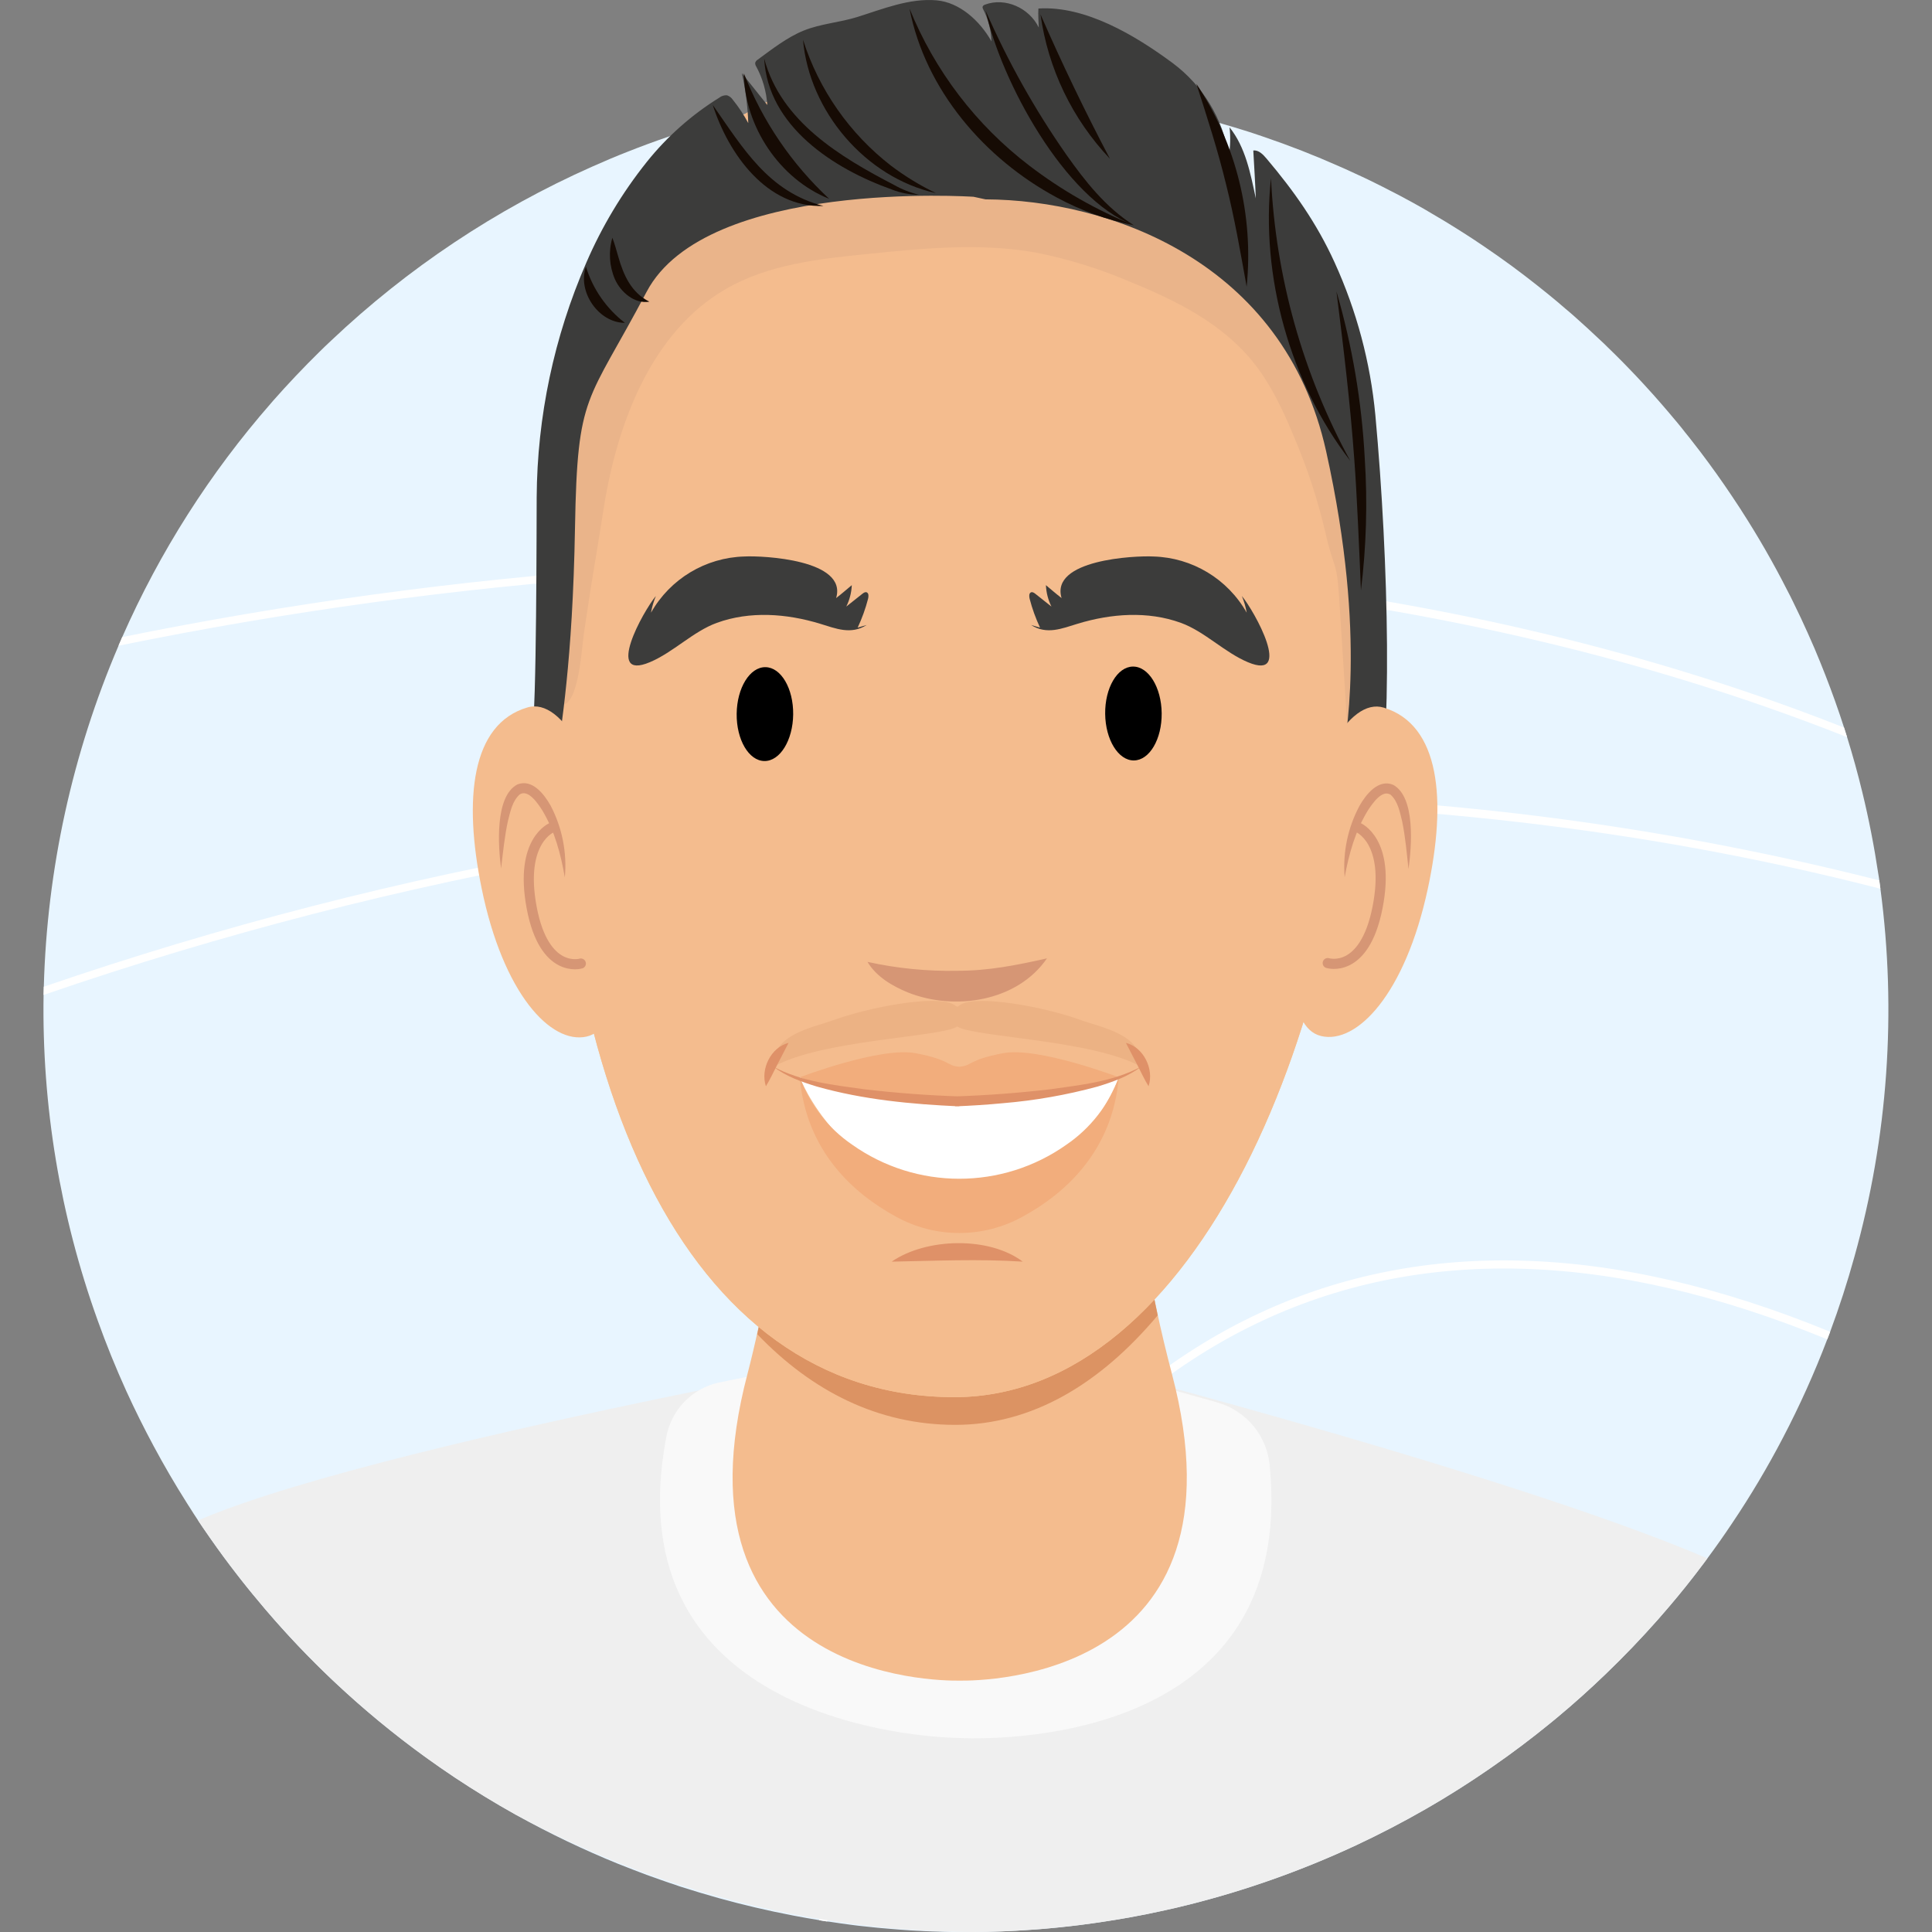 <?xml version="1.0" encoding="utf-8"?>
<svg xmlns="http://www.w3.org/2000/svg" xmlns:xlink="http://www.w3.org/1999/xlink" version="1.1" id="Layer_1" x="0px" y="0px" viewBox="0 0 500 500" style="enable-background:new 0 0 500 500;">
<rect x="0" y="0" width="500" height="500" fill="#808080" stroke="none"/>
<style type="text/css">
	.st0{fill:#E8F5FF;}
	.st1{fill:#FFFFFF;}
	.st2{fill:#EFEFEF;}
	.st3{fill:#F9F9F9;}
	.st4{fill:#F4BC8E;}
	.st5{fill:#DC9363;}
	.st6{fill:#F9C796;}
	.st7{fill:#EAB48A;}
	.st8{fill:#D69675;}
	.st9{fill:#DF9168;}
	.st10{fill:#3C3C3B;}
	.st11{fill:none;stroke:#D69675;stroke-width:2.622;stroke-linecap:round;stroke-linejoin:round;}
	.st12{fill:#ECB284;}
	.st13{fill:#F2AD7C;}
	.st14{fill:#160B04;}
</style>
<g>
	<g id="Layer_6">
		<path class="st0" d="M479.92,325.25c-1.83,6.61-3.92,13.073-6.27,19.39c-0.25,0.65-0.5,1.31-0.75,1.95&#xD;&#xA;			c-3.309,8.695-7.129,17.186-11.44,25.43c-3.992,7.666-8.412,15.101-13.24,22.27&#xD;&#xA;			c-2.04,3.06-4.157,6.067-6.35,9.02c-0.69,0.94-1.39,1.88-2.11,2.8&#xD;&#xA;			c-1.14,1.52-2.307,3.02-3.5,4.5c-1.34,1.67-2.703,3.32-4.09,4.95&#xD;&#xA;			c-0.29,0.34-0.58,0.68-0.87,1.02c-0.74,0.88-1.5,1.74-2.26,2.6&#xD;&#xA;			c-2.15,2.43-4.34,4.81-6.57,7.14c-2.27,2.36-4.583,4.673-6.94,6.94&#xD;&#xA;			c-4.05,3.9-8.21,7.64-12.53,11.23l-0.21,0.17l-1,0.83c-0.5,0.41-1,0.82-1.5,1.22&#xD;&#xA;			c-4.27,3.45-8.65,6.76-13.14,9.88c-5.87,4.14-11.907,7.993-18.11,11.56&#xD;&#xA;			c-5.92,3.4-11.94,6.53-18.11,9.42c-7.12,3.32-14.4,6.29-21.84,8.91&#xD;&#xA;			c-6.94,2.45-13.997,4.58-21.17,6.39c-0.05,0.01-0.09,0.02-0.13,0.03h-0.02l-0.01,0.01h-0.04&#xD;&#xA;			c0,0.005-0.004,0.01-0.01,0.01c-0,0-0,0-0,0c-0.14,0.03-0.27,0.07-0.41,0.1&#xD;&#xA;			c-0.62,0.16-1.26,0.31-1.89,0.46c-0.3,0.08-0.61,0.15-0.91,0.22l-0.59,0.14&#xD;&#xA;			c-0.74,0.18-1.49,0.34-2.24,0.5c-3.14,0.7-6.31,1.35-9.49,1.92&#xD;&#xA;			c-0.125,0.03-0.252,0.05-0.38,0.06c-1.01,0.18-2.02,0.35-3.03,0.52&#xD;&#xA;			c-3.09,0.51-6.2,0.97-9.33,1.36c-0.28,0.04-0.56,0.07-0.84,0.1c-0.53,0.07-1.05,0.13-1.58,0.19&#xD;&#xA;			c-0.71,0.08-1.43,0.16-2.14,0.23c-0.32,0.04-0.64,0.07-0.95,0.11&#xD;&#xA;			c-1.16,0.12-2.33,0.22-3.5,0.32c-0.5,0.05-1,0.09-1.5,0.13c-0.82,0.06-1.63,0.12-2.44,0.17&#xD;&#xA;			c-1.16,0.08-2.32,0.16-3.48,0.22c-0.25,0.02-0.51,0.03-0.76,0.04c-0.93,0.05-1.87,0.09-2.81,0.13&#xD;&#xA;			c-0.26,0.01-0.53,0.02-0.79,0.03c-1,0.04-2.01,0.06-3.01,0.09c-0.19,0-0.38,0.01-0.57,0.01&#xD;&#xA;			c-1.06,0.02-2.13,0.03-3.19,0.04h-0.6c-0.15,0.01-0.3,0.01-0.45,0.01h-2.08&#xD;&#xA;			c-1.51,0-3.02-0.03-4.53-0.07c-0.87-0.02-1.73-0.05-2.6-0.08c-0.12,0-0.23-0.01-0.35-0.01&#xD;&#xA;			c-0.22-0.01-0.45-0.02-0.67-0.03c-0.49-0.02-0.97-0.03-1.45-0.06c-0.11-0.01-0.21-0.01-0.32-0.02&#xD;&#xA;			c-0.06,0.002-0.12-0.002-0.18-0.01c-0.18-0.01-0.36-0.02-0.55-0.03&#xD;&#xA;			c-0.073,0.002-0.147-0.002-0.22-0.01c-0.15,0-0.3-0.01-0.45-0.02c-0.19,0-0.38-0.02-0.57-0.03&#xD;&#xA;			c-0.41-0.02-0.82-0.04-1.24-0.07h-0.03c-0.93-0.06-1.86-0.13-2.79-0.2&#xD;&#xA;			c-0.74-0.05-1.48-0.11-2.21-0.18c-0.75-0.06-1.49-0.12-2.23-0.19c-0.13-0.01-0.25-0.02-0.37-0.03&#xD;&#xA;			c-0.32-0.03-0.64-0.06-0.96-0.09c-0.35-0.03-0.7-0.07-1.05-0.11c-1.01-0.1-2.03-0.21-3.04-0.32&#xD;&#xA;			c-0.25-0.03-0.49-0.05-0.74-0.08c-0.3-0.04-0.6-0.08-0.9-0.11&#xD;&#xA;			c-0.33-0.04-0.67-0.08-1.01-0.13c-1.91-0.25-3.83-0.52-5.74-0.82c-0.162,0.005-0.324-0.015-0.48-0.06&#xD;&#xA;			c-0.69-0.09-1.39-0.2-2.07-0.33c-2.07-0.33-4.13-0.7-6.2-1.09c-0.24-0.04-0.49-0.09-0.73-0.14&#xD;&#xA;			c-6.35-1.22-12.693-2.707-19.03-4.46c-3.44-0.97-6.86-1.99-10.21-3.07&#xD;&#xA;			c-0.47-0.18-0.97-0.33-1.45-0.51c-0.78-0.24-1.54-0.5-2.29-0.77c-0.38-0.14-0.74-0.25-1.12-0.39&#xD;&#xA;			c-1.22-0.42-2.44-0.85-3.65-1.3c-1.18-0.44-2.35-0.89-3.52-1.34c-1.3-0.49-2.59-1-3.87-1.52&#xD;&#xA;			c-8.97-3.645-17.709-7.833-26.17-12.54c-0.13-0.07-0.25-0.13-0.37-0.2c-5.36-3-10.57-6.18-15.63-9.54&#xD;&#xA;			c-2.74-1.83-5.44-3.71-8.1-5.64c-7.916-5.756-15.471-11.995-22.62-18.68&#xD;&#xA;			c-0.32-0.3-0.64-0.59-0.95-0.89c-6.086-5.758-11.861-11.837-17.3-18.21l-0.18-0.21&#xD;&#xA;			c-0.15-0.18-0.31-0.37-0.46-0.55c-0.78-0.92-1.56-1.84-2.32-2.78c-0.19-0.22-0.38-0.44-0.56-0.67&#xD;&#xA;			c-0.39-0.48-0.79-0.96-1.18-1.44c-0.37-0.46-0.74-0.93-1.11-1.4&#xD;&#xA;			c-1.14-1.43-2.26-2.89-3.37-4.35c-1.15-1.51-2.27-3.04-3.37-4.57c-1.26-1.76-2.49-3.51-3.71-5.3&#xD;&#xA;			c-0.24-0.36-0.48-0.71-0.72-1.07c-0.18-0.26-0.36-0.53-0.53-0.79c-0.76-1.14-1.5-2.28-2.22-3.44&#xD;&#xA;			c-0.115-0.158-0.222-0.321-0.32-0.49c-0.15-0.24-0.28-0.46-0.44-0.7&#xD;&#xA;			c-3.03-4.79-5.88-9.677-8.55-14.66c-2.5-4.65-4.847-9.373-7.04-14.17&#xD;&#xA;			c-2.74-6.03-5.23-12.177-7.47-18.44c-9.695-26.977-14.425-55.487-13.96-84.15c0.02-0.7,0.05-1.41,0.06-2.12&#xD;&#xA;			c0.822-30.37,7.384-60.31,19.34-88.24c0.31-0.75,0.64-1.49,0.96-2.24&#xD;&#xA;			c9.695-22.028,22.691-42.449,38.54-60.56c0.15-0.18,0.31-0.36,0.46-0.54c3.88-4.4,7.897-8.64,12.05-12.72&#xD;&#xA;			c0.47-0.46,0.94-0.92,1.41-1.38c0.53-0.52,1.08-1.03,1.62-1.53C105.494,69.411,128.314,54.2,153.2,43.15&#xD;&#xA;			c3.08-1.37,6.19-2.7,9.33-3.92c3.38-1.34,6.783-2.597,10.21-3.77c0.11-0.04,0.22-0.08,0.33-0.11&#xD;&#xA;			c0.45-0.16,0.91-0.32,1.37-0.47c2.86-0.97,5.76-1.87,8.66-2.72c1.12-0.33,2.22-0.64,3.33-0.95&#xD;&#xA;			c0.23-0.05,0.45-0.12,0.68-0.18c0.91-0.26,1.83-0.5,2.71-0.73c0.74-0.2,1.47-0.36,2.2-0.57&#xD;&#xA;			c0.3-0.07,0.61-0.16,0.89-0.21c0.77-0.2,1.53-0.39,2.29-0.56c0.94-0.22,1.88-0.46,2.81-0.65c0.34-0.08,0.69-0.15,1.03-0.22&#xD;&#xA;			l0.66-0.15c0.92-0.2,1.84-0.4,2.78-0.59c0.72-0.14,1.44-0.27,2.14-0.43c1.08-0.2,2.16-0.4,3.22-0.59&#xD;&#xA;			c0.75-0.15,1.51-0.27,2.25-0.38c0.65-0.12,1.3-0.25,1.94-0.32c0.167-0.044,0.338-0.074,0.51-0.09&#xD;&#xA;			c0.86-0.15,1.69-0.28,2.54-0.39c0.1-0.03,0.2-0.04,0.3-0.06c0.96-0.14,1.93-0.28,2.91-0.4&#xD;&#xA;			c0.55-0.08,1.12-0.16,1.67-0.21c0.064-0.025,0.132-0.035,0.2-0.03c0.74-0.09,1.5-0.18,2.23-0.27&#xD;&#xA;			c0.9-0.11,1.79-0.21,2.71-0.3c1.52-0.15,3.05-0.3,4.57-0.43c3.26-0.29,6.5-0.5,9.78-0.65&#xD;&#xA;			c1.24-0.05,2.48-0.09,3.7-0.12c0.25-0.01,0.47-0.03,0.71-0.02c0.12-0.01,0.24-0.02,0.35-0.02&#xD;&#xA;			c1.31-0.03,2.63-0.04,3.94-0.06c0.047-0.012,0.096-0.009,0.14,0.01c1.42-0.03,2.82-0.02,4.25,0h0.02&#xD;&#xA;			c0.71,0.01,1.43,0.03,2.16,0.03c0.73,0.01,1.46,0.04,2.17,0.07c0.18,0,0.36,0.02,0.54,0.02l1.19,0.03&#xD;&#xA;			c0.54,0.02,1.09,0.04,1.63,0.07c0.59,0.02,1.17,0.04,1.75,0.08c1.12,0.06,2.25,0.12,3.38,0.21&#xD;&#xA;			c1,0.06,2.01,0.13,3.02,0.21c0.4,0.04,0.8,0.06,1.21,0.09l0.64,0.06&#xD;&#xA;			c0.184,0.01,0.368,0.03,0.55,0.06c0.33,0.01,0.66,0.05,0.98,0.08c1.36,0.11,2.72,0.26,4.08,0.41&#xD;&#xA;			c0.054-0.008,0.109-0.001,0.16,0.02c0.06-0.01,0.11,0.02,0.17,0.01c0.76,0.08,1.5,0.16,2.25,0.26&#xD;&#xA;			c1.18,0.15,2.37,0.29,3.53,0.45c0.5,0.08,0.98,0.13,1.46,0.2c2.9,0.42,5.79,0.9,8.72,1.41&#xD;&#xA;			c2.58,0.47,5.15,0.97,7.71,1.54c1.07,0.21,2.14,0.45,3.2,0.71c3.64,0.81,7.267,1.723,10.88,2.74&#xD;&#xA;			c0.96,0.26,1.91,0.53,2.86,0.83c1.67,0.47,3.31,0.98,4.96,1.49c0.52,0.17,1.01,0.32,1.53,0.48&#xD;&#xA;			c0.32,0.11,0.64,0.22,0.95,0.31c0.96,0.31,1.92,0.63,2.85,0.96c6.69,2.28,13.203,4.83,19.54,7.65&#xD;&#xA;			c0.55,0.22,1.09,0.47,1.62,0.71c0.81,0.36,1.62,0.74,2.43,1.12c0.58,0.25,1.15,0.52,1.74,0.8&#xD;&#xA;			c0.52,0.24,1.03,0.49,1.53,0.72c0.57,0.27,1.13,0.55,1.69,0.83c0.73,0.35,1.47,0.72,2.21,1.1&#xD;&#xA;			c0.58,0.29,1.16,0.59,1.72,0.89c0.57,0.28,1.16,0.59,1.72,0.88c0.82,0.42,1.62,0.84,2.42,1.29&#xD;&#xA;			c0.87,0.45,1.74,0.94,2.59,1.41c0.72,0.41,1.45,0.81,2.18,1.22c1.83,1.07,3.66,2.15,5.47,3.24&#xD;&#xA;			c3.28,2,6.52,4.05,9.67,6.19c2.55,1.72,5.063,3.487,7.54,5.3c1.14,0.84,2.28,1.7,3.41,2.56&#xD;&#xA;			c0.86,0.66,1.7,1.32,2.56,1.99c0.59,0.46,1.16,0.93,1.74,1.38c0.72,0.57,1.45,1.16,2.16,1.74&#xD;&#xA;			c0.69,0.56,1.39,1.13,2.07,1.71c0.67,0.56,1.34,1.13,2,1.72c0.66,0.55,1.34,1.11,1.99,1.69&#xD;&#xA;			c2.42,2.15,4.8,4.32,7.14,6.54c0.62,0.57,1.22,1.14,1.82,1.75c1.37,1.32,2.74,2.67,4.07,4.03&#xD;&#xA;			c0.63,0.63,1.24,1.28,1.86,1.92c0.47,0.47,0.93,0.95,1.38,1.44c0.65,0.68,1.29,1.37,1.94,2.08&#xD;&#xA;			c0.77,0.83,1.53,1.67,2.29,2.52c0.108,0.103,0.208,0.213,0.3,0.33c0.71,0.8,1.42,1.61,2.11,2.4&#xD;&#xA;			c0.68,0.78,1.35,1.56,2.01,2.34c0.35,0.41,0.69,0.82,1.03,1.23c0.78,0.91,1.55,1.84,2.3,2.78&#xD;&#xA;			c0.24,0.3,0.48,0.61,0.71,0.91c0.38,0.45,0.74,0.92,1.1,1.36c0.96,1.21,1.9,2.44,2.84,3.66&#xD;&#xA;			c2.91,3.83,5.7,7.747,8.37,11.75c0.75,1.11,1.48,2.23,2.22,3.36c0.03,0.05,0.05,0.1,0.09,0.16&#xD;&#xA;			c4.314,6.68,8.28,13.579,11.88,20.67c0.52,0.97,1,1.94,1.48,2.93c0.69,1.39,1.37,2.8,2.03,4.21&#xD;&#xA;			c1.2,2.58,2.38,5.19,3.51,7.82c0.51,1.22,1.01,2.43,1.51,3.64c0.45,1.09,0.89,2.19,1.31,3.29&#xD;&#xA;			c1.75,4.49,3.37,9,4.84,13.59c0.063,0.145,0.114,0.296,0.15,0.45c0.22,0.66,0.43,1.35,0.64,2.03&#xD;&#xA;			c1.47,4.73,2.79,9.49,3.96,14.33c1.7,6.98,3.07,14.06,4.14,21.19c0.09,0.52,0.18,1.03,0.24,1.55&#xD;&#xA;			c0.11,0.71,0.2,1.45,0.29,2.17C490.883,261.871,488.593,294.28,479.92,325.25z"/>
		<path class="st1" d="M478.016,190.77c-111.283-44.123-230.439-47.621-315.759-41.677&#xD;&#xA;			c-44.21,3.123-88.168,9.144-131.589,18.027c0.313-0.754,0.643-1.492,0.966-2.243&#xD;&#xA;			c43.046-8.742,86.614-14.681,130.43-17.778c62.777-4.378,122.965-2.469,178.874,5.68&#xD;&#xA;			c48.809,7.109,94.439,19.001,136.294,35.51C477.502,189.112,477.759,189.941,478.016,190.77z"/>
		<path class="st1" d="M486.647,230.007C359.012,197.133,236.16,206.401,152.012,221.192&#xD;&#xA;			c-47.794,8.365-94.85,20.501-140.728,36.295c0.009-0.703,0.03-1.414,0.051-2.124&#xD;&#xA;			c45.735-15.719,92.64-27.8,140.277-36.13c59.716-10.502,118.963-14.989,176.074-13.324&#xD;&#xA;			c53.536,1.405,106.751,8.759,158.661,21.928C486.457,228.563,486.557,229.286,486.647,230.007z"/>
		<path class="st1" d="M473.638,344.66c-0.245,0.658-0.488,1.307-0.743,1.963&#xD;&#xA;			c-56.133-23.054-105.885-24.385-148.163-3.885c-45.396,22.009-73.768,65.651-89.576,98.381&#xD;&#xA;			c-8.68,18.062-15.739,36.859-21.093,56.17c-0.686-0.108-1.382-0.218-2.078-0.329&#xD;&#xA;			c5.387-19.496,12.499-38.473,21.252-56.707c15.957-33.041,44.614-77.112,90.576-99.4&#xD;&#xA;			C366.642,320.09,416.943,321.387,473.638,344.66z"/>
	</g>
	<g id="Layer_5">
		<path class="st2" d="M441.87,403.3c-1.82,2.47-3.69,4.903-5.61,7.3&#xD;&#xA;			c-1.34,1.67-2.703,3.32-4.09,4.95c-1.03,1.22-2.073,2.427-3.13,3.62&#xD;&#xA;			c-4.32,4.88-8.823,9.573-13.51,14.08c-4.05,3.9-8.21,7.64-12.53,11.23l-0.21,0.17&#xD;&#xA;			l-1,0.83c-10.274,8.442-21.228,16.021-32.75,22.66c-5.92,3.4-11.94,6.53-18.11,9.42&#xD;&#xA;			c-15.07,7.032-30.827,12.485-47.02,16.27c-0.74,0.18-1.49,0.34-2.24,0.5&#xD;&#xA;			c-3.14,0.7-6.31,1.35-9.49,1.92c-0.125,0.03-0.252,0.05-0.38,0.06&#xD;&#xA;			c-4.19,0.75-8.41,1.39-12.66,1.92c-0.71,0.08-1.41,0.17-2.12,0.25s-1.43,0.16-2.14,0.23&#xD;&#xA;			c-1.02,0.11-2.04,0.21-3.06,0.31c-0.96,0.09-1.93,0.17-2.89,0.25c-0.82,0.06-1.63,0.12-2.44,0.17&#xD;&#xA;			c-4.84,0.35-9.71,0.537-14.61,0.56c-1.85,0-3.7-0.03-5.55-0.08c-3.03-0.08-6.06-0.21-9.11-0.4&#xD;&#xA;			c-0.4-0.03-0.82-0.05-1.22-0.08c-4.91-0.33-9.82-0.81-14.76-1.46&#xD;&#xA;			c-0.56-0.07-1.14-0.15-1.7-0.23c-1.56-0.2-3.11-0.43-4.67-0.68c-0.36-0.05-0.72-0.09-1.09-0.16&#xD;&#xA;			c-13.03-2.087-25.876-5.193-38.42-9.29c-0.15-0.04-0.31-0.09-0.46-0.14&#xD;&#xA;			c-0.65-0.22-1.32-0.44-1.98-0.66c-3.7-1.26-7.38-2.59-10.99-4.01c-9.652-3.748-19.061-8.097-28.17-13.02&#xD;&#xA;			c-0.13-0.07-0.25-0.13-0.37-0.2c-5.36-3-10.57-6.18-15.63-9.54c-18.255-12.136-34.736-26.749-48.97-43.42&#xD;&#xA;			l-0.18-0.21c-0.15-0.18-0.31-0.37-0.46-0.55c-0.97-1.14-1.93-2.29-2.88-3.45&#xD;&#xA;			c-1.94-2.35-3.82-4.76-5.66-7.19c-1.15-1.51-2.27-3.04-3.37-4.57c-1.26-1.76-2.49-3.51-3.71-5.3&#xD;&#xA;			c-0.42-0.62-0.84-1.24-1.25-1.86c0.48-0.23,0.96-0.43,1.43-0.63&#xD;&#xA;			C77.92,382.39,129.91,370.35,174.82,361.08c36.43-7.55,68.24-13.25,77.32-14.85l0.01-0.58&#xD;&#xA;			c0,0,0.49,0.11,1.3,0.35c0.84-0.17,1.31-0.24,1.31-0.24l-0.03,0.56c9.16,2.34,41.75,10.71,78.74,21.25&#xD;&#xA;			C372.03,378.58,415.36,391.95,441.87,403.3z"/>
		<path class="st3" d="M247.578,449.772c-8.217-0.204-89.139-4.12-75.15-77.835&#xD;&#xA;			c1.263-7.034,6.639-12.614,13.621-14.139c30.114-6.181,55.243-10.758,63-12.152l0.02-0.534&#xD;&#xA;			c0,0,0.444,0.1,1.235,0.315c0.789-0.154,1.239-0.22,1.239-0.22l-0.02,0.534&#xD;&#xA;			c7.801,2.016,33.391,8.672,63.866,17.319c7.38,2.241,12.632,8.776,13.233,16.465&#xD;&#xA;			C335.59,452.473,255.726,450.195,247.578,449.772z"/>
		<path class="st4" d="M248.366,434.945c-6.559,0.095-75.645-0.695-54.902-79.435&#xD;&#xA;			c0.937-3.597,1.939-7.806,2.941-12.452c6.363-29.766,12.206-63.44-2.941-79.107h109.817&#xD;&#xA;			c0,0-3.227,3.351-5.973,12.206c-6.624,21.633-3.371,37.353,1.887,62.16&#xD;&#xA;			c1.275,6.062,2.681,11.852,4.086,17.192C324.011,434.25,254.925,435.04,248.366,434.945z"/>
		<path class="st5" d="M299.611,340.417c-14.877,17.72-32.51,28.337-52.386,28.337&#xD;&#xA;			c-19.915,0-37.023-8.642-51.245-23.462c6.415-30.606,12.306-65.231-2.965-81.339h110.715&#xD;&#xA;			c0,0-3.254,3.446-6.022,12.551C291.031,298.746,294.31,314.909,299.611,340.417z"/>
		<path class="st6" d="M246.974,361.58c-70.308-0.001-105.478-83.021-103.271-190.74&#xD;&#xA;			C145.134,92.148,153.117,34.446,223.541,17.374C408.99-24.847,372.316,361.582,246.974,361.58z"/>
		<path class="st4" d="M223.541,17.374c-70.424,17.072-78.407,74.774-79.838,153.466&#xD;&#xA;			c-2.208,107.719,32.963,190.739,103.271,190.74C372.316,361.582,408.989-24.847,223.541,17.374z"/>
		<path class="st7" d="M156.209,131.721c3.489-22.346,12.487-45.796,31.519-56.863&#xD;&#xA;			c11.068-6.437,24.11-7.845,36.738-9.124c14.578-1.476,29.369-2.945,43.8-0.337&#xD;&#xA;			c8.444,1.7,16.687,4.279,24.594,7.693c11.59,4.739,23.264,10.558,31.295,20.44&#xD;&#xA;			c4.762,5.859,8.004,12.869,10.897,19.921c3.304,7.768,5.939,15.804,7.876,24.02&#xD;&#xA;			c2.31,10.391,2.992,6.958,3.666,17.599l2.336,36.892c4.107-19.683,7.039-25.658,6.16-45.776&#xD;&#xA;			s-5.738-40.355-16.237-57.293c-13.874-22.383-36.964-37.677-61.736-44.574s-51.129-5.897-76.244-0.497&#xD;&#xA;			c-7.776,1.672-15.56,3.794-22.532,7.738c-13.535,7.658-22.927,21.694-28.129,36.752&#xD;&#xA;			s-6.626,31.211-7.451,47.185c-0.751,14.527-1.042,14.946-1.106,29.493&#xD;&#xA;			c-0.014,3.221-1.073,17.357,3.811,17.398c4.28,0.036,5.133-14.933,5.628-18.327&#xD;&#xA;			C153.342,148.638,153.804,147.124,156.209,131.721z"/>
		<path class="st8" d="M224.504,248.933c7.647,1.688,15.468,2.462,23.298,2.304&#xD;&#xA;			c8.029-0.006,15.019-1.385,23.156-3.217c-7.712,11.23-23.932,13.649-36.025,8.815&#xD;&#xA;			c-4.032-1.654-8.139-4.061-10.428-7.902V248.933z"/>
		<path class="st9" d="M264.693,326.513c-11.409-0.736-22.471-0.211-33.925,0&#xD;&#xA;			C239.687,320.356,255.934,319.907,264.693,326.513z"/>
		
			<ellipse transform="matrix(0.011 -1 1 0.011 11.033 380.655)" cx="197.88" cy="184.752" rx="12.147" ry="7.311"/>
		<path class="st10" d="M192.649,144.019c-10.05,0.273-19.223,5.792-24.171,14.545&#xD;&#xA;			c0.26-1.48,0.682-2.927,1.257-4.315c-3.325,3.997-13.295,22.063-1.567,17.131&#xD;&#xA;			c6.11-2.569,11.18-7.944,17.35-10.187c8.582-3.121,18.069-2.398,26.677,0.217&#xD;&#xA;			c4.144,1.259,8.011,2.926,12.09,0.342l-2.325,0.678c1.126-2.393,2.026-4.886,2.691-7.446&#xD;&#xA;			c0.158-0.608,0.206-1.447-0.338-1.683c-0.386-0.167-0.803,0.112-1.138,0.377l-4.156,3.298&#xD;&#xA;			c0.858-1.726,1.343-3.613,1.424-5.539c-1.344,1.124-2.673,2.282-4.054,3.343&#xD;&#xA;			C219.375,144.853,197.509,143.765,192.649,144.019z"/>
		
			<ellipse transform="matrix(1 -0.011 0.011 1 -1.949 3.13)" cx="293.246" cy="184.751" rx="7.311" ry="12.147"/>
		<path class="st10" d="M298.477,144.019c10.05,0.273,19.223,5.792,24.171,14.545&#xD;&#xA;			c-0.26-1.48-0.682-2.927-1.257-4.315c3.325,3.997,13.295,22.063,1.567,17.131&#xD;&#xA;			c-6.11-2.569-11.18-7.944-17.35-10.187c-8.582-3.121-18.069-2.398-26.677,0.217&#xD;&#xA;			c-4.144,1.259-8.011,2.926-12.09,0.342l2.325,0.678c-1.126-2.393-2.026-4.886-2.691-7.446&#xD;&#xA;			c-0.158-0.608-0.206-1.447,0.338-1.683c0.386-0.167,0.803,0.112,1.138,0.377l4.156,3.298&#xD;&#xA;			c-0.858-1.726-1.343-3.613-1.424-5.539c1.344,1.124,2.673,2.282,4.054,3.343&#xD;&#xA;			C271.752,144.853,293.617,143.765,298.477,144.019z"/>
		<path class="st10" d="M251.959,50.927c0,0-69.178-4.654-84.62,24.6s-17.912,25.762-18.53,60.999&#xD;&#xA;			s-3.635,51.194-4.906,61.832c0,0-7.411-5.627-6.21-9.308s1.166-55.014,1.199-60.334&#xD;&#xA;			c0.124-20.9,4.491-41.556,12.834-60.719c4.039-9.366,9.313-18.15,15.682-26.116&#xD;&#xA;			c5.259-6.56,11.598-12.175,18.744-16.605c0.57-0.456,1.294-0.676,2.021-0.612&#xD;&#xA;			c0.61,0.215,1.133,0.625,1.488,1.166c1.521,1.878,2.858,3.899,3.991,6.034&#xD;&#xA;			c-0.147-4.347-0.698-8.671-1.648-12.915l6.563,8.216c-0.22-3.475-1.19-6.862-2.842-9.927&#xD;&#xA;			c-0.199-0.285-0.298-0.628-0.282-0.976c0.104-0.351,0.341-0.649,0.66-0.83&#xD;&#xA;			c3.697-2.718,7.686-5.827,11.894-7.522c4.442-1.789,9.357-2.096,13.904-3.521&#xD;&#xA;			c6.579-2.062,13.508-4.915,20.479-4.305c5.964,0.522,11.196,5.274,14.206,10.609&#xD;&#xA;			c-0.095-2.884-0.824-5.712-2.134-8.282c-0.116-0.178-0.175-0.387-0.171-0.599&#xD;&#xA;			c0.044-0.339,0.385-0.521,0.686-0.632c5.125-1.89,11.351,0.779,13.865,5.944&#xD;&#xA;			c-0.059-1.638-0.192-3.301-0.094-4.921c12.086-0.77,24.95,6.853,34.793,14.152&#xD;&#xA;			c7.76,5.794,12.959,14.381,14.498,23.943c0.398-2.431,0.456-4.905,0.171-7.352&#xD;&#xA;			c4.132,5.139,5.433,11.951,6.797,18.386c-0.147-4.125-0.422-8.255-0.645-12.379&#xD;&#xA;			c1.35-0.182,2.498,0.986,3.413,2.069c7.081,8.38,12.997,16.714,17.627,26.896&#xD;&#xA;			c5.698,12.493,9.264,25.851,10.55,39.522c3.487,37.897,4.543,86.264,0,103.55&#xD;&#xA;			s-8.249-11.967-8.249-15.292s6.442-29.751-4.5-78.951s-56.209-65.001-88.15-65.156"/>
		<path class="st4" d="M158.108,222.408c2.679,23.773,2.938,43.808-6.305,45.861S130.216,257.193,124.634,229.841&#xD;&#xA;			c-4.709-23.076-2.708-42.495,11.886-46.762C145.685,180.399,155.429,198.634,158.108,222.408z"/>
		<path class="st8" d="M146.179,227.088c-1.05-6.108-2.656-12.044-5.799-17.311&#xD;&#xA;			c-1.176-1.869-3.701-5.613-5.89-4.17c-1.896,1.716-2.388,4.346-3.047,6.89&#xD;&#xA;			c-0.858,3.966-1.263,8.107-1.763,12.267c-0.737-5.585-1.687-18.645,4.211-21.745&#xD;&#xA;			c3.858-1.545,7.003,2.587,8.631,5.517C145.498,214.239,146.767,220.68,146.179,227.088z"/>
		<path class="st11" d="M150.321,249.366c0,0-9.496,2.896-12.737-14.54s5.3-20.674,5.3-20.674"/>
		<path class="st4" d="M336.117,222.193c-2.936,23.738-3.412,43.768,5.808,45.937&#xD;&#xA;			s21.705-10.804,27.583-38.084c4.959-23.015,3.168-42.458-11.379-46.908&#xD;&#xA;			C348.994,180.343,339.053,198.455,336.117,222.193z"/>
		<path class="st8" d="M347.995,227.022c-0.52-6.413,0.821-12.839,3.861-18.509&#xD;&#xA;			c1.657-2.911,4.869-7.011,8.701-5.399c5.849,3.199,4.76,16.181,3.962,21.791&#xD;&#xA;			c-0.455-4.164-0.815-8.309-1.63-12.283c-0.631-2.552-1.096-5.189-2.97-6.928&#xD;&#xA;			c-2.207-1.467-4.712,2.211-5.936,4.085C350.781,215.01,349.111,220.926,347.995,227.022z"/>
		<path class="st11" d="M343.612,249.247c0,0,9.464,3.015,12.893-14.379s-5.075-20.739-5.075-20.739"/>
		<path class="st12" d="M279.784,264.013c-9.782-3.558-26.687-6.527-31.066-4.07&#xD;&#xA;			c-1.443,0.809-0.564,0.791-1.975,0c-4.597-2.579-21.936,0.749-31.066,4.07&#xD;&#xA;			c-5.387,1.954-16.108,3.743-15.476,12.058c12.239-6.986,43.702-7.686,47.53-10.417&#xD;&#xA;			c3.769,2.72,35.322,3.449,47.53,10.417C295.892,267.756,285.172,265.967,279.784,264.013z"/>
		<path class="st1" d="M206.984,278.805l6.752,2.315c9.705,3.918,48.534,3.678,53.2,2.991l22.613-5.306&#xD;&#xA;			c0,0-10.455,30.085-41.283,28.921S206.984,278.805,206.984,278.805z"/>
		<path class="st13" d="M259.545,272.572c-9.15,1.745-7.873,3.258-11.278,3.499&#xD;&#xA;			c-3.405-0.241-2.128-1.754-11.278-3.499c-9.15-1.745-30.005,6.233-30.005,6.233&#xD;&#xA;			c11.917,4.987,41.283,6.233,41.283,6.233s29.366-1.247,41.283-6.233&#xD;&#xA;			C289.549,278.805,268.695,270.827,259.545,272.572z"/>
		<path class="st13" d="M220.522,296.227c-6.223-4.25-10.958-10.343-13.539-17.423&#xD;&#xA;			c1.644,19.259,14.041,30.141,24.826,36.027c10.233,5.694,22.682,5.694,32.914,0&#xD;&#xA;			c10.784-5.886,23.182-16.768,24.826-36.027c-2.581,7.08-7.316,13.173-13.539,17.423&#xD;&#xA;			C259.389,308.003,237.144,308.003,220.522,296.227z"/>
		<path class="st9" d="M198.217,281.12c-1.476-4.4,1.263-10.076,5.856-11.225&#xD;&#xA;			c-0.894,1.809-2.014,3.856-2.898,5.602C200.269,277.247,199.284,279.393,198.217,281.12z"/>
		<path class="st9" d="M295.287,276.071c-3.296,2.529-7.318,3.934-11.257,5.135&#xD;&#xA;			c-7.993,2.17-16.166,3.609-24.42,4.298c-4.118,0.394-8.227,0.656-12.381,0.821l-0.034-2.574&#xD;&#xA;			l1.071-0.002l-0.035,2.577c-12.395-0.556-24.828-1.729-36.801-5.117&#xD;&#xA;			c-3.939-1.202-7.962-2.608-11.256-5.138c7.27,3.88,15.628,4.722,23.664,5.856&#xD;&#xA;			c8.11,0.938,16.311,1.56,24.462,1.823l-0.035,2.577l-1.071-0.002l-0.034-2.574&#xD;&#xA;			c8.152-0.264,16.353-0.883,24.463-1.821c8.037-1.134,16.395-1.976,23.664-5.86V276.071z"/>
		<path class="st9" d="M297.245,281.12c-1.064-1.719-2.056-3.878-2.958-5.624&#xD;&#xA;			c-0.887-1.752-2-3.784-2.898-5.601C295.982,271.044,298.721,276.719,297.245,281.12z"/>
		<g>
			<path class="st14" d="M197.773,15.171c4.351,16.264,19.588,25.394,33.574,32.674&#xD;&#xA;				c2.023,1.145,4.195,2.005,6.453,2.555c-2.39-0.015-4.756-0.472-6.978-1.35&#xD;&#xA;				c-15.048-5.338-32.109-16.342-33.049-33.879V15.171z"/>
		</g>
		<g>
			<path class="st14" d="M207.819,10.294c4.114,12.932,12.067,24.305,22.8,32.608&#xD;&#xA;				c3.619,2.733,7.5,5.101,11.585,7.071C224.002,45.969,209.414,28.772,207.819,10.294z"/>
		</g>
		<g>
			<path class="st14" d="M235.384,2.223c6.513,16.084,17.225,30.124,31.017,40.654&#xD;&#xA;				c8.275,6.324,17.362,11.51,27.016,15.417c-6.955-1.381-13.664-3.797-19.902-7.169&#xD;&#xA;				c-18.639-9.989-34.066-27.844-38.13-48.902V2.223z"/>
		</g>
		<g>
			<path class="st14" d="M255.089,2.782c5.702,13.052,12.681,25.508,20.835,37.186&#xD;&#xA;				c4.905,6.948,10.188,13.671,17.493,18.326c-17.959-6.874-34.349-37.387-38.328-55.512L255.089,2.782&#xD;&#xA;				z"/>
		</g>
		<g>
			<path class="st14" d="M269.282,3.723c5.568,12.739,11.493,25.067,17.973,37.367&#xD;&#xA;				C277.505,30.82,271.219,17.752,269.282,3.723z"/>
		</g>
		<g>
			<path class="st14" d="M328.931,46.106c1.214,25.622,8.228,50.634,20.513,73.151&#xD;&#xA;				C333.844,99.027,326.186,71.489,328.931,46.106z"/>
		</g>
		<g>
			<path class="st14" d="M345.871,75.408c4.1,14.088,6.559,28.603,7.329,43.256&#xD;&#xA;				c0.739,11.383,0.408,22.81-0.99,34.131c-0.385-9.261-1.03-24.899-1.726-33.951&#xD;&#xA;				C349.441,104.315,347.682,89.876,345.871,75.408z"/>
		</g>
		<g>
			<path class="st14" d="M184.465,27.171c7.841,11.208,14.413,22.468,28.643,26.133&#xD;&#xA;				C198.433,53.814,188.5,39.805,184.465,27.171z"/>
		</g>
		<g>
			<path class="st14" d="M168.059,78.07c-3.825,0.667-7.432-2.47-8.92-5.812&#xD;&#xA;				c-1.458-3.391-1.69-7.183-0.657-10.726c0.658,1.706,1.07,3.388,1.558,4.995&#xD;&#xA;				c1.338,4.715,3.379,9.242,8.019,11.543L168.059,78.07z"/>
		</g>
		<g>
			<path class="st14" d="M151.643,69.043c1.782,5.764,5.306,10.834,10.087,14.513&#xD;&#xA;				C154.875,83.546,149.38,75.451,151.643,69.043z"/>
		</g>
		<g>
			<path class="st14" d="M309.626,21.691c10.278,15.469,14.874,34.024,13.006,52.502&#xD;&#xA;				c-1.61-8.958-3.13-17.762-5.339-26.54c-2.132-8.797-4.891-17.294-7.667-25.961L309.626,21.691z"/>
		</g>
		<g>
			<path class="st14" d="M192.519,18.992c4.822,12.345,12.367,23.443,22.074,32.466&#xD;&#xA;				C201.803,46.376,192.662,32.712,192.519,18.992z"/>
		</g>
	</g>
</g>
</svg>